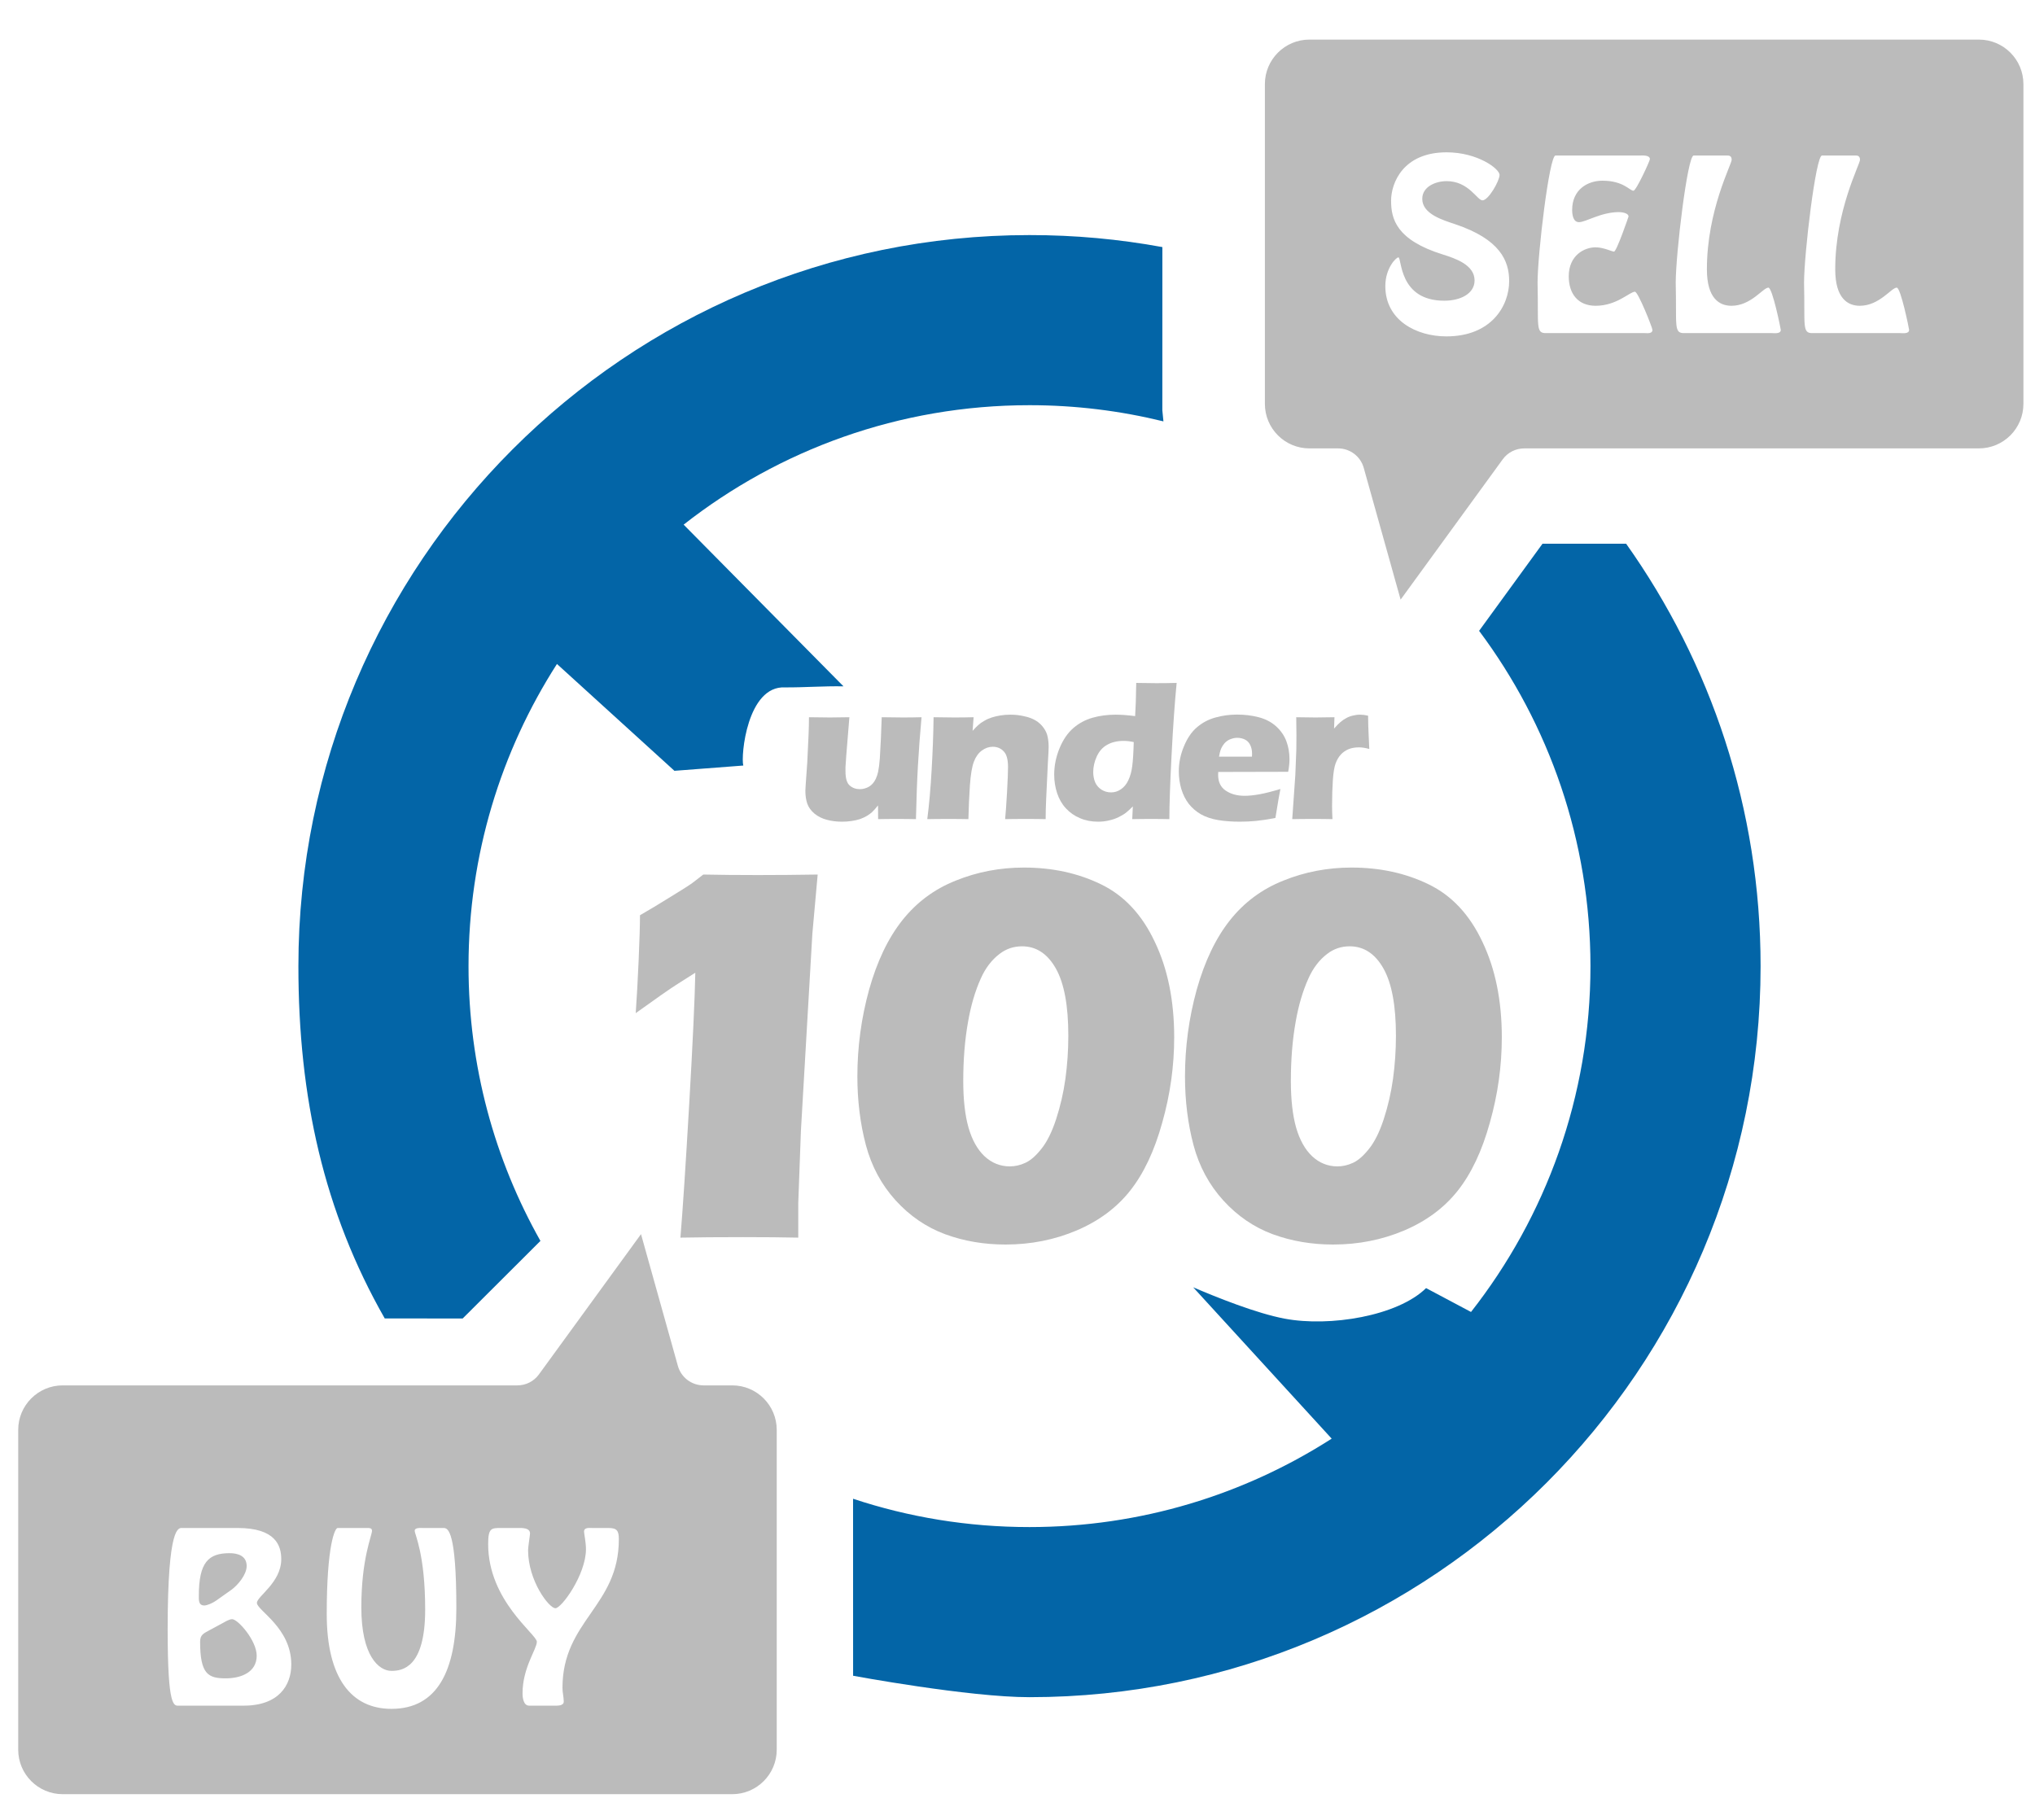 <?xml version="1.0" encoding="UTF-8" standalone="no"?>
<!DOCTYPE svg PUBLIC "-//W3C//DTD SVG 1.1//EN" "http://www.w3.org/Graphics/SVG/1.1/DTD/svg11.dtd">
<svg width="100%" height="100%" viewBox="0 0 996 891" version="1.1" xmlns="http://www.w3.org/2000/svg" xmlns:xlink="http://www.w3.org/1999/xlink" xml:space="preserve" xmlns:serif="http://www.serif.com/" style="fill-rule:evenodd;clip-rule:evenodd;stroke-linejoin:round;stroke-miterlimit:2;">
    <g transform="matrix(1,0,0,1,-414,-412)">
        <g transform="matrix(4.167,0,0,4.167,-2626.85,-19335)">
            <g transform="matrix(0.883,0.883,-1.094,1.094,7854.92,-2947.73)">
                <path d="M414.05,6774.74L399.13,6775.31C401.212,6783 405.952,6790.31 413.349,6796.28C419.987,6801.64 427.959,6805.27 436.406,6807.17L436.394,6815.51L431.207,6819.69C420.071,6817.23 410.772,6812.47 402.031,6805.41C375.194,6783.75 375.194,6748.58 402.031,6726.92C405.047,6724.48 408.276,6722.32 411.668,6720.43L422.516,6729.19L423.331,6729.73C419.775,6731.47 416.419,6733.57 413.349,6736.05C404.675,6743.05 399.655,6751.9 398.289,6761.03L419.676,6761.13C418.337,6762.17 417.166,6763.28 415.864,6764.32C413.204,6766.25 417.48,6770.4 418.28,6770.76L414.05,6774.74Z" style="fill:rgb(3,101,167);"/>
            </g>
            <g transform="matrix(0.883,0.883,-1.094,1.094,7854.92,-2947.73)">
                <path d="M474.348,6804.23C479.26,6802.24 483.867,6799.59 487.964,6796.28C495.361,6790.31 500.101,6783 502.183,6775.31L482.905,6774.62C485.096,6773.91 488.837,6772.63 491.079,6771.39C494.638,6769.43 498.419,6765.18 498.448,6762.16L503.024,6761.03C501.658,6751.9 496.638,6743.05 487.964,6736.05C479.606,6729.31 469.131,6725.3 458.258,6724.03L456.681,6715.95L462.241,6711.46C475.81,6713.32 488.819,6718.47 499.282,6726.92C526.12,6748.58 526.12,6783.75 499.282,6805.41C495.238,6808.68 486.124,6813.73 486.124,6813.73L474.348,6804.23" style="fill:rgb(3,101,167);"/>
            </g>
            <g transform="matrix(0.883,0.883,-1.094,1.094,7854.92,-2947.73)">
                <rect x="385.381" y="6750.84" width="136.238" height="34.659" style="fill:none;"/>
            </g>
            <g transform="matrix(-1.045,0,0,-1.045,1312.88,11397.6)">
                <path d="M415.853,6326.56L415.853,6362.51C415.853,6365.27 413.613,6367.51 410.853,6367.51L335.598,6367.51C332.838,6367.51 330.598,6365.27 330.598,6362.51L330.598,6326.56C330.598,6323.8 332.838,6321.56 335.598,6321.56L386.696,6321.56C387.656,6321.56 388.557,6321.11 389.122,6320.33L400.598,6304.56L404.743,6319.37C405.106,6320.67 406.287,6321.56 407.632,6321.56L410.853,6321.56C413.613,6321.56 415.853,6323.8 415.853,6326.56ZM358.901,6334.52C358.613,6334.52 357.869,6334.4 357.869,6334.88C357.869,6334.99 358.805,6339.63 359.261,6339.63C359.861,6339.63 361.205,6337.59 363.413,6337.59C364.733,6337.59 366.173,6338.38 366.173,6341.69C366.173,6348.32 363.389,6353.48 363.389,6354C363.389,6354.44 363.677,6354.48 363.845,6354.48L367.661,6354.48C368.357,6354.48 369.677,6343.4 369.677,6340.18C369.557,6335.31 369.941,6334.47 368.669,6334.52L358.901,6334.52ZM391.397,6349.44C390.725,6349.44 389.477,6351.63 389.477,6352.3C389.477,6352.99 391.949,6354.84 395.429,6354.84C400.301,6354.84 401.669,6351.41 401.669,6349.4C401.669,6347.36 401.093,6344.98 395.837,6343.35C394.445,6342.91 392.285,6342.19 392.285,6340.44C392.285,6338.95 393.869,6338.16 395.693,6338.16C400.853,6338.16 400.445,6343.03 400.853,6343.03C401.093,6343.03 402.317,6341.84 402.317,6339.8C402.317,6335.98 398.861,6334.15 395.453,6334.15C390.389,6334.15 388.397,6337.59 388.397,6340.37C388.397,6342.65 389.429,6345.07 394.469,6346.76C395.789,6347.21 398.165,6347.88 398.165,6349.61C398.165,6351 396.629,6351.6 395.429,6351.6C392.933,6351.6 391.997,6349.44 391.397,6349.44ZM373.181,6334.52C372.893,6334.52 372.293,6334.42 372.293,6334.88C372.293,6335.11 373.901,6339.17 374.261,6339.17C374.837,6339.17 376.301,6337.59 378.677,6337.59C380.693,6337.59 381.701,6338.98 381.701,6340.9C381.701,6343.28 379.925,6344.16 378.701,6344.16C377.765,6344.16 376.853,6343.68 376.613,6343.68C376.325,6343.68 374.981,6347.6 374.981,6347.62C374.981,6348.03 375.773,6348.12 376.061,6348.12C378.077,6348.12 379.781,6346.99 380.549,6346.99C381.221,6346.99 381.317,6347.86 381.317,6348.36C381.317,6350.67 379.565,6351.65 377.909,6351.65C375.557,6351.65 374.837,6350.52 374.429,6350.52C374.117,6350.52 372.581,6353.88 372.581,6354.07C372.581,6354.56 373.445,6354.48 373.733,6354.48L383.189,6354.48C383.885,6354.48 385.205,6343.4 385.205,6340.18C385.085,6335.31 385.469,6334.47 384.197,6334.52L373.181,6334.52ZM344.477,6334.52C344.189,6334.52 343.445,6334.4 343.445,6334.88C343.445,6334.99 344.381,6339.63 344.837,6339.63C345.437,6339.63 346.781,6337.59 348.989,6337.59C350.309,6337.59 351.749,6338.38 351.749,6341.69C351.749,6348.32 348.965,6353.48 348.965,6354C348.965,6354.44 349.253,6354.48 349.421,6354.48L353.237,6354.48C353.933,6354.48 355.253,6343.4 355.253,6340.18C355.133,6335.31 355.517,6334.47 354.245,6334.52L344.477,6334.52Z" style="fill:rgb(187,187,187);"/>
            </g>
            <g transform="matrix(1.045,0,0,1.045,386.41,-1704.4)">
                <path d="M415.853,6326.56L415.853,6362.51C415.853,6365.27 413.613,6367.51 410.853,6367.51L335.598,6367.51C332.838,6367.51 330.598,6365.27 330.598,6362.51L330.598,6326.56C330.598,6323.8 332.838,6321.56 335.598,6321.56L386.696,6321.56C387.656,6321.56 388.557,6321.11 389.122,6320.33L400.598,6304.56L404.743,6319.37C405.106,6320.67 406.287,6321.56 407.632,6321.56L410.853,6321.56C413.613,6321.56 415.853,6323.8 415.853,6326.56ZM376.075,6337.59C375.859,6337.59 375.163,6337.52 375.163,6337.9C375.163,6338.33 376.339,6340.52 376.339,6346.76C376.339,6353.33 373.747,6353.65 372.547,6353.65C371.131,6353.65 369.163,6351.97 369.163,6346.52C369.163,6341 370.363,6338.45 370.363,6337.9C370.363,6337.59 370.075,6337.59 369.835,6337.59L366.499,6337.59C366.187,6337.59 365.275,6339.58 365.275,6347.26C365.275,6354.44 368.035,6357.92 372.547,6357.92C377.683,6357.92 379.843,6353.67 379.843,6346.61C379.843,6337.97 378.907,6337.59 378.427,6337.59L376.075,6337.59ZM355.939,6357.56C359.875,6357.56 361.291,6355.28 361.291,6352.93C361.291,6348.8 357.427,6346.85 357.427,6346.01C357.427,6345.27 360.163,6343.73 360.163,6341.09C360.163,6339.56 359.515,6337.59 355.267,6337.59L349.051,6337.59C348.643,6337.59 347.395,6337.16 347.395,6349.01C347.395,6358.01 348.115,6357.56 348.715,6357.56L355.939,6357.56ZM353.635,6348.25C353.899,6348.1 354.331,6347.84 354.643,6347.84C355.291,6347.84 357.403,6350.24 357.403,6351.94C357.403,6353.81 355.651,6354.49 353.923,6354.49C351.955,6354.49 351.043,6354.03 351.043,6350.38C351.043,6349.59 351.427,6349.45 352.075,6349.09L353.635,6348.25ZM352.819,6345.77C352.435,6346.04 351.811,6346.3 351.523,6346.3C350.851,6346.3 350.899,6345.68 350.899,6345.2C350.899,6341.45 351.979,6340.42 354.355,6340.42C355.267,6340.42 356.275,6340.71 356.275,6341.86C356.275,6342.85 355.267,6344.02 354.571,6344.53L352.819,6345.77ZM395.155,6337.59C394.819,6337.59 394.195,6337.49 394.195,6338C394.195,6338.19 394.411,6339.2 394.411,6339.97C394.411,6342.82 391.675,6346.61 390.979,6346.61C390.259,6346.61 387.907,6343.52 387.907,6340.09C387.907,6339.68 388.123,6338.41 388.123,6338.21C388.123,6337.54 387.211,6337.59 386.755,6337.59L384.835,6337.59C383.755,6337.59 383.419,6337.61 383.419,6339.41C383.419,6345.77 388.891,6349.54 388.891,6350.38C388.891,6351.2 387.283,6353.29 387.283,6356.17C387.283,6356.65 387.379,6357.56 388.027,6357.56L390.811,6357.56C391.171,6357.56 391.915,6357.61 391.915,6357.1C391.915,6356.6 391.771,6356.09 391.771,6355.57C391.771,6347.98 398.107,6346.42 398.107,6338.86C398.107,6337.93 397.915,6337.59 396.955,6337.59L395.155,6337.59Z" style="fill:rgb(187,187,187);"/>
            </g>
            <g transform="matrix(0.506,0,0,1,422.812,224.316)">
                <path d="M764.53,4659.96C765.065,4656.73 765.744,4651.51 766.567,4644.31C767.391,4637.1 767.864,4631.94 767.988,4628.84C766.464,4629.32 764.983,4629.8 763.542,4630.27C762.101,4630.73 758.972,4631.84 754.156,4633.59C754.403,4631.82 754.63,4629.74 754.835,4627.37C755.041,4624.97 755.144,4623.21 755.144,4622.09C757.244,4621.48 759.611,4620.76 762.245,4619.93C764.921,4619.1 766.547,4618.58 767.123,4618.37C767.741,4618.14 768.646,4617.78 769.84,4617.31C773.504,4617.35 777.723,4617.37 782.498,4617.37C787.026,4617.37 791.657,4617.35 796.391,4617.31L795.156,4624.27L792.501,4647.4L791.884,4655.9L791.884,4659.96C788.385,4659.92 784.124,4659.9 779.102,4659.9C773.257,4659.9 768.399,4659.92 764.53,4659.96Z" style="fill:rgb(187,187,187);fill-rule:nonzero;"/>
                <path d="M844.26,4616.49C850.888,4616.49 856.856,4617.15 862.167,4618.46C867.518,4619.77 871.676,4622.02 874.64,4625.21C877.645,4628.38 879.147,4632.12 879.147,4636.43C879.147,4639.81 878.221,4643.15 876.369,4646.46C874.557,4649.77 872.067,4652.44 868.897,4654.46C865.769,4656.46 861.632,4658.01 856.486,4659.12C851.34,4660.22 845.845,4660.77 839.999,4660.77C835.019,4660.77 830.346,4660.37 825.983,4659.56C821.619,4658.74 817.791,4657.42 814.498,4655.59C811.205,4653.75 808.9,4651.59 807.582,4649.09C806.265,4646.57 805.606,4643.88 805.606,4641.02C805.606,4637.57 806.512,4634.17 808.323,4630.84C810.176,4627.5 812.748,4624.78 816.042,4622.68C819.335,4620.58 823.472,4619.02 828.453,4618.02C833.434,4617 838.703,4616.49 844.26,4616.49ZM843.828,4625.74C841.893,4625.74 840.164,4626.03 838.641,4626.62C836.789,4627.33 835.327,4628.3 834.257,4629.52C832.94,4631 831.952,4632.7 831.293,4634.62C830.552,4636.72 830.182,4639.03 830.182,4641.56C830.182,4643.76 830.593,4645.6 831.417,4647.06C832.24,4648.49 833.475,4649.61 835.121,4650.4C836.809,4651.19 838.765,4651.59 840.987,4651.59C842.222,4651.59 843.416,4651.45 844.569,4651.18C845.763,4650.91 846.997,4650.37 848.274,4649.56C849.591,4648.74 850.743,4647.58 851.731,4646.06C852.719,4644.53 853.44,4642.95 853.893,4641.31C854.345,4639.64 854.572,4637.95 854.572,4636.24C854.572,4632.7 853.604,4630.07 851.67,4628.34C849.735,4626.61 847.121,4625.74 843.828,4625.74Z" style="fill:rgb(187,187,187);fill-rule:nonzero;"/>
                <path d="M920.308,4616.49C926.935,4616.49 932.904,4617.15 938.214,4618.46C943.566,4619.77 947.723,4622.02 950.687,4625.21C953.692,4628.38 955.195,4632.12 955.195,4636.43C955.195,4639.81 954.269,4643.15 952.416,4646.46C950.605,4649.77 948.115,4652.44 944.945,4654.46C941.816,4656.46 937.679,4658.01 932.534,4659.12C927.388,4660.22 921.893,4660.77 916.047,4660.77C911.066,4660.77 906.394,4660.37 902.031,4659.56C897.667,4658.74 893.839,4657.42 890.546,4655.59C887.252,4653.75 884.947,4651.59 883.63,4649.09C882.313,4646.57 881.654,4643.88 881.654,4641.02C881.654,4637.57 882.56,4634.17 884.371,4630.84C886.223,4627.5 888.796,4624.78 892.089,4622.68C895.382,4620.58 899.52,4619.02 904.5,4618.02C909.481,4617 914.751,4616.49 920.308,4616.49ZM919.876,4625.74C917.941,4625.74 916.212,4626.03 914.689,4626.62C912.836,4627.33 911.375,4628.3 910.305,4629.52C908.987,4631 907.999,4632.7 907.341,4634.62C906.6,4636.72 906.229,4639.03 906.229,4641.56C906.229,4643.76 906.641,4645.6 907.464,4647.06C908.288,4648.49 909.523,4649.61 911.169,4650.4C912.857,4651.19 914.812,4651.59 917.035,4651.59C918.27,4651.59 919.464,4651.45 920.616,4651.18C921.81,4650.91 923.045,4650.37 924.321,4649.56C925.639,4648.74 926.791,4647.58 927.779,4646.06C928.767,4644.53 929.487,4642.95 929.94,4641.31C930.393,4639.64 930.62,4637.95 930.62,4636.24C930.62,4632.7 929.652,4630.07 927.717,4628.34C925.783,4626.61 923.169,4625.74 919.876,4625.74Z" style="fill:rgb(187,187,187);fill-rule:nonzero;"/>
            </g>
            <g transform="matrix(0.582,0,0,1,362.126,171.657)">
                <path d="M816.499,4663.46C814.968,4663.44 813.693,4663.44 812.672,4663.44C811.41,4663.44 810.141,4663.44 808.865,4663.46L808.845,4661.85C808.362,4662.2 807.952,4662.47 807.617,4662.65C807.281,4662.82 806.912,4662.98 806.509,4663.11C806.119,4663.24 805.676,4663.36 805.18,4663.46C804.696,4663.55 804.132,4663.63 803.488,4663.68C802.857,4663.74 802.212,4663.76 801.554,4663.76C800.493,4663.76 799.486,4663.69 798.533,4663.54C797.593,4663.4 796.76,4663.16 796.035,4662.82C795.324,4662.47 794.834,4662.08 794.565,4661.64C794.31,4661.2 794.182,4660.7 794.182,4660.12C794.182,4659.98 794.202,4659.76 794.243,4659.46L794.565,4656.8C794.659,4655.83 794.746,4654.74 794.827,4653.56C794.881,4652.83 794.907,4652.14 794.907,4651.49C796.572,4651.51 797.989,4651.52 799.157,4651.52C800.339,4651.52 801.641,4651.51 803.065,4651.49L802.44,4655.96C802.346,4656.64 802.293,4657.1 802.279,4657.35L802.279,4657.85C802.279,4658.67 802.561,4659.22 803.125,4659.51C803.702,4659.8 804.387,4659.94 805.18,4659.94C805.502,4659.94 805.824,4659.92 806.146,4659.86C806.469,4659.81 806.777,4659.73 807.073,4659.63C807.328,4659.53 807.563,4659.42 807.778,4659.28C808.006,4659.13 808.207,4658.95 808.382,4658.74C808.597,4658.48 808.758,4658.2 808.865,4657.9C809.013,4657.49 809.127,4656.97 809.208,4656.33C809.262,4655.87 809.335,4655.08 809.429,4653.94L809.59,4651.49C811.323,4651.51 812.746,4651.52 813.86,4651.52C815.109,4651.52 816.365,4651.51 817.627,4651.49C817.318,4653.48 817.076,4655.36 816.902,4657.15C816.727,4658.94 816.593,4661.05 816.499,4663.46Z" style="fill:rgb(187,187,187);fill-rule:nonzero;"/>
                <path d="M818.787,4663.46C819.176,4661.69 819.472,4659.73 819.673,4657.59C819.888,4655.44 820.016,4653.41 820.056,4651.49C821.667,4651.51 823.057,4651.52 824.225,4651.52C825.581,4651.52 826.884,4651.51 828.133,4651.49L827.931,4653.09C828.374,4652.8 828.757,4652.57 829.079,4652.41C829.402,4652.24 829.798,4652.07 830.268,4651.92C830.751,4651.75 831.261,4651.62 831.798,4651.52C832.335,4651.42 832.92,4651.34 833.551,4651.28C834.195,4651.22 834.867,4651.19 835.565,4651.19C836.532,4651.19 837.472,4651.25 838.385,4651.38C839.311,4651.49 840.083,4651.67 840.701,4651.89C841.319,4652.11 841.836,4652.39 842.252,4652.73C842.668,4653.05 842.943,4653.41 843.078,4653.79C843.212,4654.17 843.279,4654.57 843.279,4654.98C843.279,4655.27 843.225,4655.91 843.118,4656.9L842.775,4661.14C842.708,4661.98 842.675,4662.75 842.675,4663.46C841.319,4663.44 840.05,4663.44 838.868,4663.44C837.27,4663.44 835.813,4663.44 834.497,4663.46C834.618,4662.75 834.746,4661.69 834.88,4660.3C835.014,4658.89 835.081,4657.9 835.081,4657.33C835.081,4656.45 834.786,4655.83 834.195,4655.49C833.618,4655.14 832.886,4654.96 832,4654.96C831.221,4654.96 830.482,4655.11 829.784,4655.41C829.099,4655.7 828.569,4656.14 828.193,4656.71C827.817,4657.27 827.549,4658.2 827.387,4659.5C827.24,4660.8 827.139,4662.11 827.085,4663.46C825.743,4663.44 824.433,4663.44 823.158,4663.44C821.815,4663.44 820.358,4663.44 818.787,4663.46Z" style="fill:rgb(187,187,187);fill-rule:nonzero;"/>
                <path d="M867.642,4663.46C866.205,4663.44 865.01,4663.44 864.057,4663.44C862.983,4663.44 861.68,4663.44 860.149,4663.46L860.27,4661.97C859.747,4662.27 859.29,4662.51 858.901,4662.7C858.511,4662.88 858.008,4663.05 857.39,4663.23C856.786,4663.4 856.128,4663.53 855.416,4663.62C854.718,4663.72 853.993,4663.76 853.241,4663.76C851.952,4663.76 850.743,4663.63 849.615,4663.35C848.501,4663.08 847.548,4662.69 846.755,4662.19C845.963,4661.69 845.372,4661.09 844.983,4660.4C844.594,4659.7 844.399,4658.99 844.399,4658.24C844.399,4657.19 844.755,4656.16 845.466,4655.15C846.178,4654.14 847.105,4653.35 848.246,4652.77C849.401,4652.19 850.696,4651.79 852.133,4651.55C853.583,4651.31 855.148,4651.19 856.826,4651.19C857.941,4651.19 859.243,4651.25 860.734,4651.36C860.841,4650.44 860.915,4649.14 860.955,4647.46C862.607,4647.48 863.956,4647.49 865.003,4647.49C866.36,4647.49 867.729,4647.48 869.112,4647.46C868.723,4649.78 868.381,4652.61 868.085,4655.96C867.79,4659.3 867.642,4661.8 867.642,4663.46ZM860.452,4654.41C859.74,4654.32 859.068,4654.27 858.437,4654.27C857.135,4654.27 856.027,4654.42 855.114,4654.72C854.201,4655.01 853.496,4655.46 852.999,4656.09C852.516,4656.7 852.274,4657.32 852.274,4657.92C852.274,4658.37 852.408,4658.78 852.677,4659.15C852.959,4659.51 853.382,4659.79 853.946,4660C854.523,4660.21 855.161,4660.32 855.859,4660.32C856.598,4660.32 857.269,4660.2 857.873,4659.95C858.491,4659.71 858.988,4659.36 859.364,4658.89C859.753,4658.42 860.015,4657.86 860.149,4657.23C860.297,4656.58 860.398,4655.64 860.452,4654.41Z" style="fill:rgb(187,187,187);fill-rule:nonzero;"/>
                <path d="M890.051,4659.92C889.877,4660.39 889.541,4661.52 889.044,4663.32C887.487,4663.5 886.177,4663.61 885.117,4663.67C884.056,4663.73 882.982,4663.76 881.894,4663.76C880.296,4663.76 878.826,4663.7 877.483,4663.57C876.14,4663.44 874.979,4663.21 873.999,4662.89C873.032,4662.56 872.219,4662.15 871.562,4661.67C870.904,4661.17 870.4,4660.59 870.051,4659.92C869.715,4659.25 869.547,4658.56 869.547,4657.85C869.547,4656.85 869.89,4655.87 870.575,4654.92C871.259,4653.95 872.139,4653.2 873.213,4652.67C874.301,4652.13 875.55,4651.74 876.959,4651.52C878.369,4651.29 879.813,4651.18 881.29,4651.18C882.821,4651.18 884.277,4651.28 885.661,4651.49C887.057,4651.7 888.239,4652.06 889.205,4652.57C890.172,4653.09 890.857,4653.67 891.26,4654.32C891.676,4654.97 891.884,4655.67 891.884,4656.42C891.884,4656.86 891.797,4657.36 891.622,4657.9L877.503,4657.92C877.49,4658.04 877.483,4658.15 877.483,4658.26C877.483,4659.1 878,4659.72 879.034,4660.12C880.068,4660.52 881.33,4660.72 882.821,4660.72C883.707,4660.72 884.714,4660.66 885.842,4660.54C886.983,4660.42 888.386,4660.21 890.051,4659.92ZM877.664,4656.12L884.311,4656.12C884.324,4655.99 884.331,4655.88 884.331,4655.78C884.331,4655.38 884.204,4655.03 883.948,4654.74C883.707,4654.45 883.351,4654.24 882.881,4654.11C882.424,4653.98 881.907,4653.91 881.33,4653.91C880.927,4653.91 880.538,4653.95 880.162,4654.03C879.786,4654.1 879.444,4654.2 879.135,4654.35C878.839,4654.49 878.591,4654.66 878.389,4654.85C878.188,4655.03 878.04,4655.22 877.946,4655.4C877.852,4655.57 877.758,4655.81 877.664,4656.12Z" style="fill:rgb(187,187,187);fill-rule:nonzero;"/>
                <path d="M892.44,4663.46L893.064,4658.26L893.266,4655.27C893.279,4654.73 893.286,4654.18 893.286,4653.61C893.286,4653.05 893.273,4652.34 893.246,4651.49C894.87,4651.51 896.16,4651.52 897.113,4651.52C898.227,4651.52 899.51,4651.51 900.96,4651.49L900.879,4652.82C901.403,4652.48 901.833,4652.22 902.168,4652.06C902.504,4651.89 902.887,4651.73 903.316,4651.6C903.746,4651.46 904.196,4651.36 904.666,4651.3C905.136,4651.23 905.626,4651.19 906.136,4651.19C906.62,4651.19 907.157,4651.23 907.748,4651.31C907.761,4652.16 907.795,4652.86 907.848,4653.42L907.989,4655.22C907.251,4655.1 906.559,4655.03 905.915,4655.03C905.109,4655.03 904.411,4655.1 903.82,4655.24C903.243,4655.38 902.726,4655.58 902.269,4655.86C901.826,4656.14 901.47,4656.48 901.202,4656.9C900.933,4657.31 900.745,4657.97 900.638,4658.86C900.53,4659.76 900.477,4660.79 900.477,4661.95C900.477,4662.35 900.503,4662.86 900.557,4663.46C899.255,4663.44 897.945,4663.44 896.63,4663.44C895.327,4663.44 893.931,4663.44 892.44,4663.46Z" style="fill:rgb(187,187,187);fill-rule:nonzero;"/>
            </g>
        </g>
    </g>
</svg>
